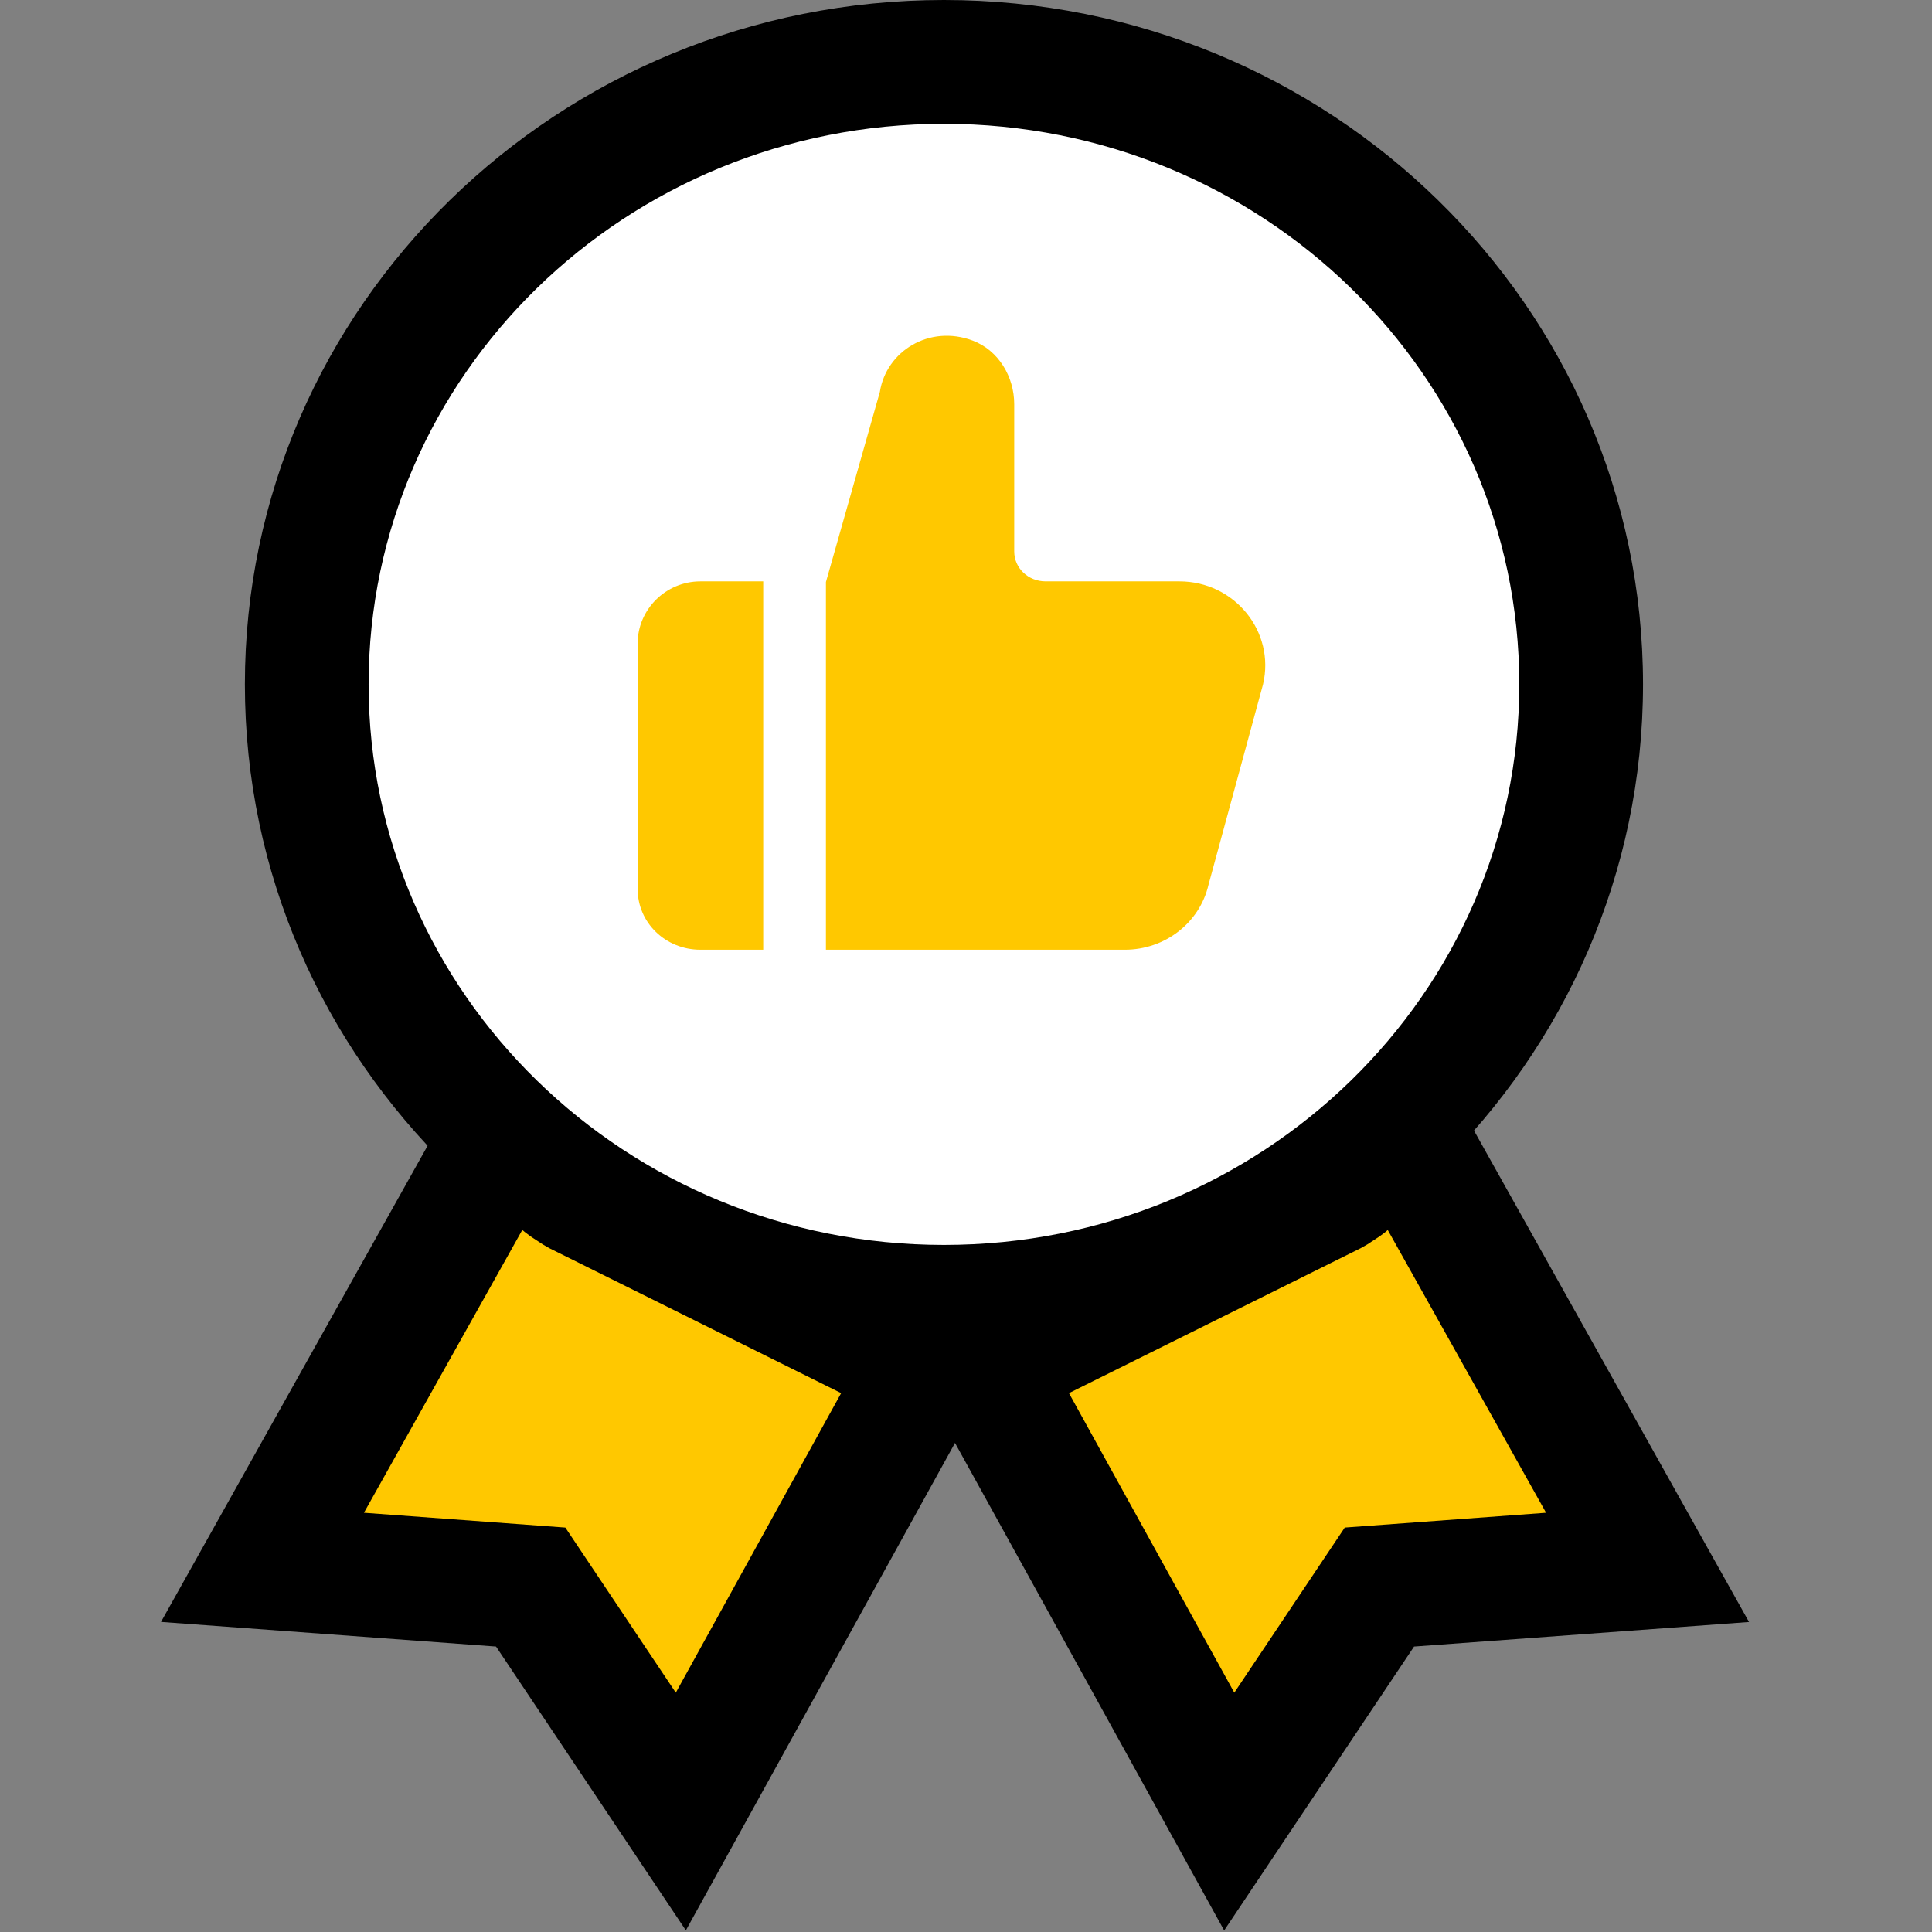 <svg width="24" height="24" viewBox="0 0 24 24" fill="none" xmlns="http://www.w3.org/2000/svg">
<rect x="0" y="0" width="24" height="24" fill="#808080" stroke="none"/>
<path d="M21.727 20.149L17.566 20.454L15.207 23.981L11.156 16.643L16.177 14.15L16.253 14.099L17.671 12.902L21.727 20.149Z" fill="black"/>
<path d="M16.902 15.506L13.278 17.306L15.333 21.027L16.705 18.976L19.206 18.792L17.239 15.279L17.21 15.304L17.136 15.359L16.982 15.46L16.902 15.506Z" fill="black"/>
<path d="M2 20.148L6.057 12.902L7.474 14.099L7.55 14.149L12.571 16.643L8.52 23.98L6.162 20.454L2 20.148Z" fill="black"/>
<path d="M10.449 17.306L6.825 15.506L6.745 15.46L6.591 15.359L6.517 15.303L6.488 15.279L4.521 18.792L7.023 18.976L8.395 21.027L10.449 17.306Z" fill="black"/>
<path d="M11.726 17.003C16.518 17.003 20.41 13.2 20.41 8.501C20.41 3.802 16.518 0 11.726 0C6.934 0 3.042 3.802 3.042 8.501C3.042 13.2 6.934 17.003 11.726 17.003Z" fill="black"/>
<path d="M11.726 15.465C7.775 15.465 4.579 12.343 4.579 8.501C4.579 4.659 7.775 1.538 11.726 1.538C15.677 1.538 18.873 4.659 18.873 8.501C18.873 12.343 15.677 15.465 11.726 15.465Z" fill="black"/>
<path d="M16.902 15.506L13.279 17.306L15.333 21.027L16.705 18.976L19.206 18.792L17.239 15.279L17.211 15.304L17.137 15.359L16.983 15.46L16.902 15.506Z" fill="#FFC800"/>
<path d="M11.726 15.465C7.775 15.465 4.579 12.343 4.579 8.501C4.579 4.659 7.775 1.538 11.726 1.538C15.677 1.538 18.873 4.659 18.873 8.501C18.873 12.343 15.677 15.465 11.726 15.465Z" fill="white"/>
<path fill-rule="evenodd" clip-rule="evenodd" d="M13.973 11.798C14.47 11.798 14.901 11.466 15.012 10.993L15.69 8.501C15.844 7.848 15.337 7.222 14.651 7.222H12.989C12.774 7.222 12.599 7.059 12.599 6.849V5.021C12.599 4.682 12.406 4.353 12.083 4.231C11.543 4.028 11.009 4.365 10.93 4.868L10.26 7.23V11.798H13.973ZM8.701 11.798C8.27 11.798 7.921 11.465 7.921 11.043V7.993C7.921 7.571 8.27 7.222 8.701 7.222H9.481V11.798H8.701Z" fill="#FFC800"/>
<path d="M10.449 17.306L6.825 15.506L6.745 15.46L6.591 15.359L6.517 15.303L6.488 15.279L4.521 18.792L7.023 18.976L8.395 21.027L10.449 17.306Z" fill="#FFC800"/>
</svg>
